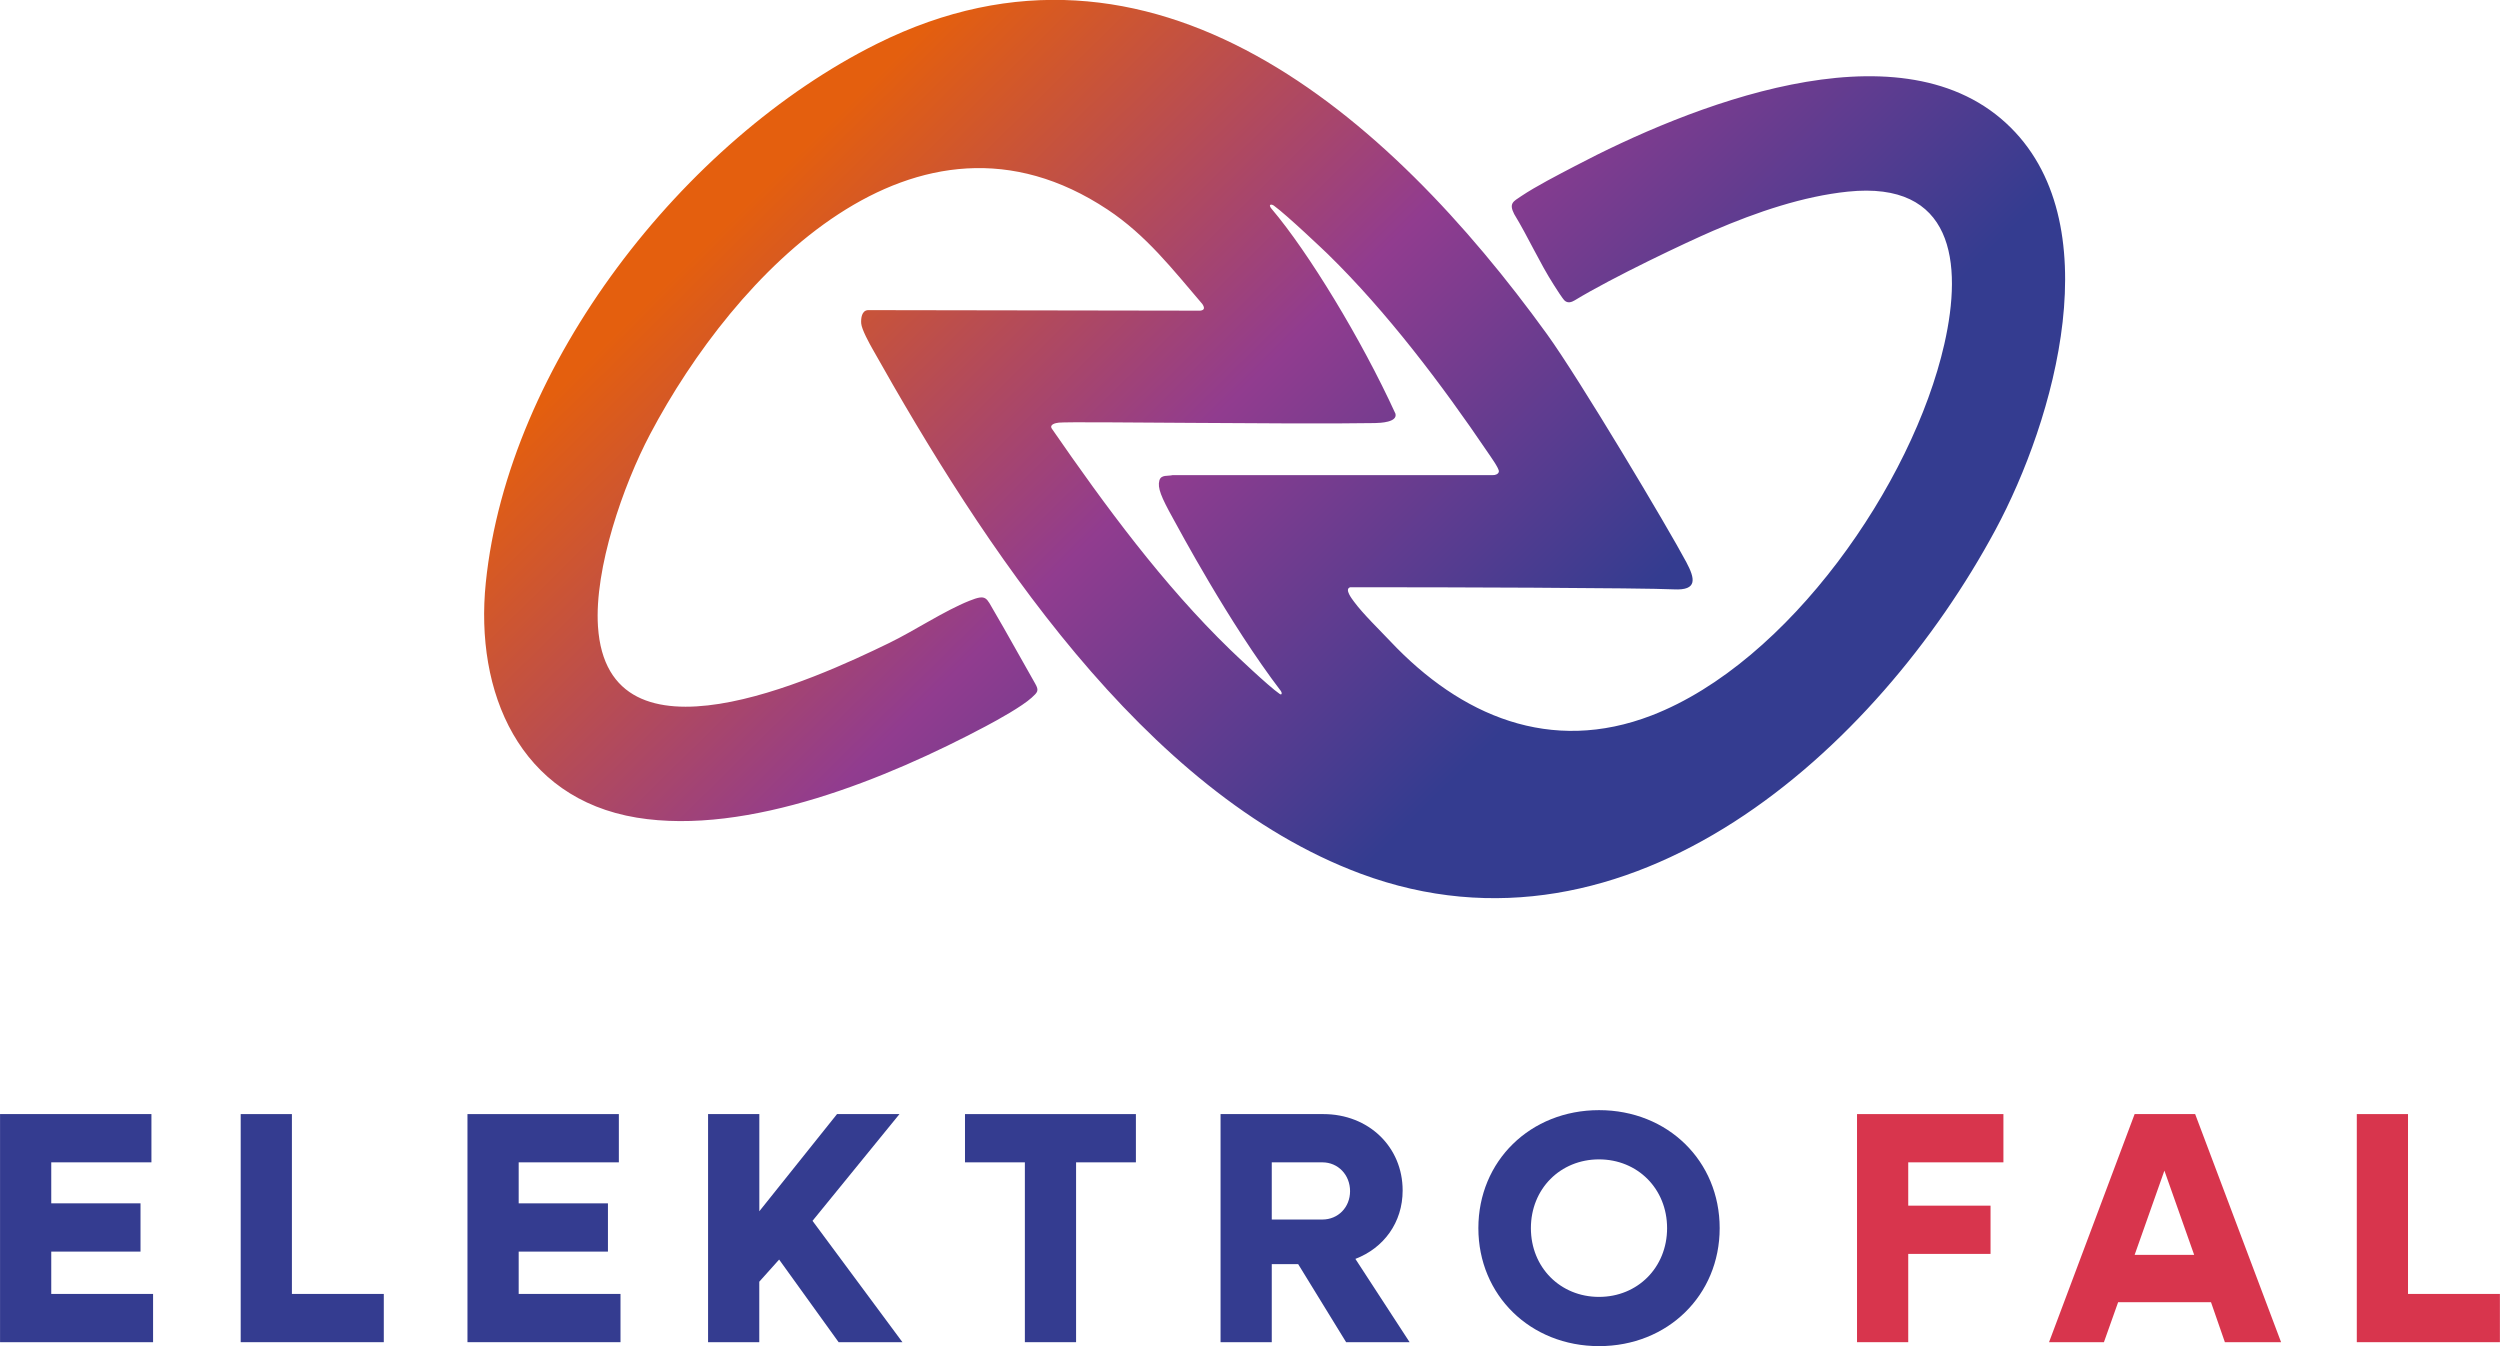<?xml version="1.0" encoding="UTF-8"?>
<svg xmlns="http://www.w3.org/2000/svg" xmlns:xlink="http://www.w3.org/1999/xlink" id="Ebene_1" width="160.85mm" height="86.61mm" viewBox="0 0 455.94 245.51">
  <defs>
    <style>.cls-1{fill:#343c90;}.cls-2{fill:#d8354d;}.cls-3{fill:url(#Unbenannter_Verlauf_12);}</style>
    <linearGradient id="Unbenannter_Verlauf_12" x1="162.72" y1="10.93" x2="278.81" y2="128.69" gradientUnits="userSpaceOnUse">
      <stop offset="0" stop-color="#e45f0e"></stop>
      <stop offset=".53" stop-color="#913c8f"></stop>
      <stop offset="1" stop-color="#343c90"></stop>
    </linearGradient>
  </defs>
  <path class="cls-3" d="M253.57,116.97c12.82,13.59,29.21,20.64,47.68,13.5,24.96-9.65,47.56-42.21,53.35-67.7,3.42-15.03,1.59-29.81-17.6-27.82-8.09.84-16.53,3.68-24.54,7.13-5.01,2.16-18.31,8.47-25.26,12.69-.55.33-1.25.59-1.84.06-.41-.38-1.6-2.27-1.98-2.87-2.62-4.09-4.69-8.75-7.23-12.92-1.01-1.98-.14-2.3,1.26-3.25,2.76-1.85,6.77-3.9,9.78-5.48,20.55-10.81,58.6-26.24,78.62-7.9,19.44,17.8,8.84,54.3-1.9,74.25-21.62,40.17-66.85,80.89-115.77,62.68-39.7-14.78-69.14-60.32-89.03-95.72-.58-1.02-1.97-3.56-2.05-4.62-.07-.94.08-2.38,1.25-2.44l60.58.1c.86-.1.8-.58.39-1.21-5.45-6.36-10.21-12.53-17.29-17.23-35.03-23.24-68.06,11.83-83.43,40.96-4.92,9.32-10.2,24.53-9.51,35.08,1.78,27.03,39.61,9.58,53.09,3.02,4.67-2.27,10.05-5.87,14.66-7.71,3.15-1.26,3.04-.56,4.54,1.98,1.83,3.09,5.63,9.96,7.45,13.13.74,1.29.45,1.57-.65,2.57-1.78,1.61-6.14,4.03-8.43,5.24-17.72,9.41-43.29,19.98-63.6,16.63-21.4-3.54-29.56-22.86-27.52-42.85,4.06-39.77,36.1-80.74,71.35-98.29,50.22-25,93.3,13.01,122.19,52.96,5.93,8.2,22.11,35.37,25.41,41.58,1.6,3.01,2.1,5.19-2.26,4.97-5.32-.27-43.96-.42-59.06-.38-1.07.34.34,2.1.72,2.63,1.59,2.17,4.73,5.22,6.61,7.21ZM233.64,126.08c-9.51-12.45-18.81-29.92-19.67-31.46-2.24-4.03-2.89-5.66-2.53-6.99.31-1.12,1.57-.75,2.43-.98h58.39c.42.04,1.05-.19,1.1-.66.06-.56-1.6-2.85-2.01-3.46-8.42-12.44-18.44-25.68-29.17-36.17-.55-.53-7.46-7.12-9.86-8.86-.22-.16-.55-.25-.67-.12-.17.19.16.59.27.72,6.65,7.83,16.37,23.77,22.58,37.36.38,1.55-2.72,1.68-3.76,1.7-15.63.27-54.77-.34-57.63-.08-.62.06-1.81.34-1.26,1.13,9.7,14.04,20.25,28.41,32.54,40.31.58.56,6.92,6.62,8.99,8.04.43.29.45-.21.25-.47Z"></path>
  <path class="cls-1" d="M0,203.19h27.61v8.8H9.34v7.48h16.28v8.8H9.34v7.72h18.57v8.8H0v-41.6Z"></path>
  <path class="cls-1" d="M43.89,203.19h9.34v32.8h16.76v8.8h-26.1v-41.6Z"></path>
  <path class="cls-1" d="M85.25,203.19h27.61v8.8h-18.27v7.48h16.28v8.8h-16.28v7.72h18.57v8.8h-27.91v-41.6Z"></path>
  <path class="cls-1" d="M129.14,203.19h9.34v17.72l14.17-17.72h11.39l-15.86,19.47,16.4,22.13h-11.64l-10.85-15.07-3.62,4.04v11.03h-9.34v-41.6Z"></path>
  <path class="cls-1" d="M186.9,211.99h-10.91v-8.8h31.17v8.8h-10.91v32.8h-9.34v-32.8Z"></path>
  <path class="cls-1" d="M222.59,203.19h18.75c8.26,0,14.47,5.97,14.47,13.93,0,5.85-3.44,10.49-8.62,12.48l9.89,15.19h-11.58l-8.74-14.23h-4.82v14.23h-9.34v-41.6ZM231.94,211.99v10.43h9.22c2.89,0,5.06-2.23,5.06-5.18s-2.17-5.25-5.06-5.25h-9.22Z"></path>
  <path class="cls-1" d="M269.62,223.99c0-12.24,9.47-21.52,22.01-21.52s22,9.28,22,21.52-9.47,21.52-22,21.52-22.01-9.28-22.01-21.52ZM304.04,223.99c0-7.17-5.37-12.54-12.42-12.54s-12.42,5.37-12.42,12.54,5.37,12.54,12.42,12.54,12.42-5.37,12.42-12.54Z"></path>
  <path class="cls-2" d="M338.67,203.19h26.71v8.8h-17.36v7.9h15.01v8.8h-15.01v16.1h-9.34v-41.6Z"></path>
  <path class="cls-2" d="M389.32,203.19h11.03l15.67,41.6h-10.25l-2.53-7.29h-16.94l-2.59,7.29h-10.01l15.61-41.6ZM400.17,228.87l-5.43-15.37-5.43,15.37h10.85Z"></path>
  <path class="cls-2" d="M429.83,203.19h9.34v32.8h16.76v8.8h-26.1v-41.6Z"></path>
</svg>
